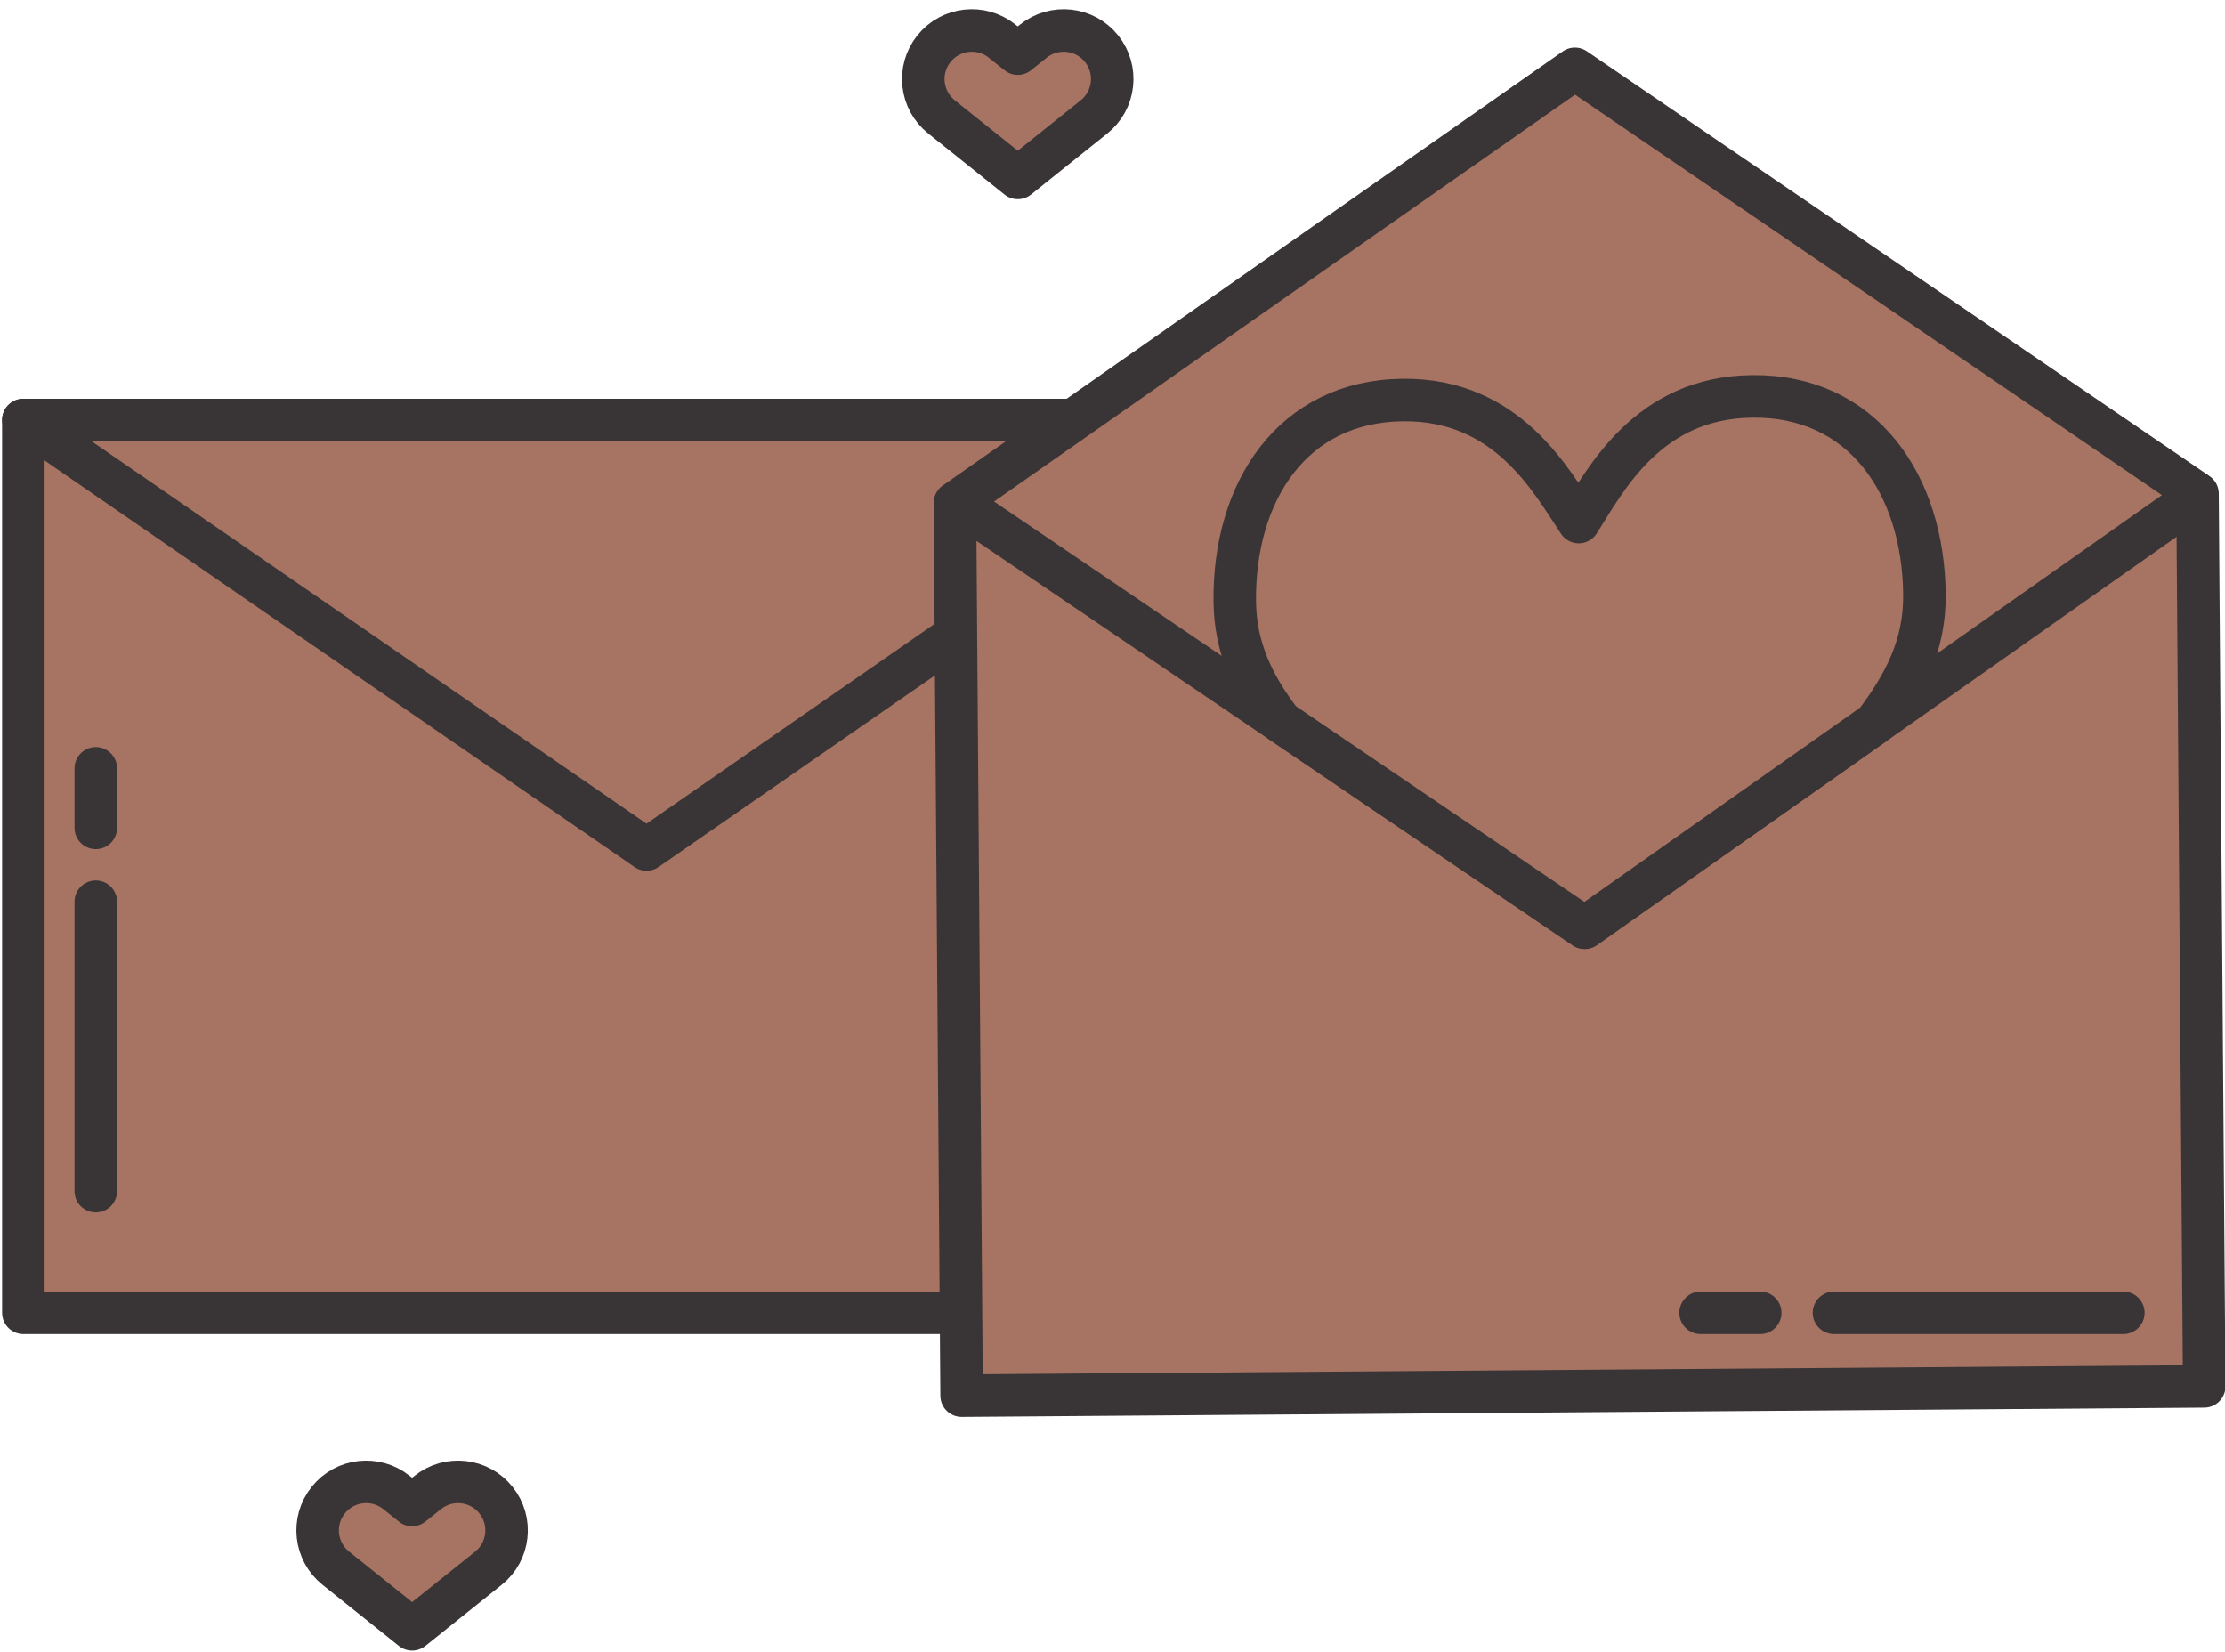 <?xml version="1.0" encoding="UTF-8" standalone="no"?><svg xmlns="http://www.w3.org/2000/svg" xmlns:xlink="http://www.w3.org/1999/xlink" fill="#000000" height="194.3" preserveAspectRatio="xMidYMid meet" version="1" viewBox="81.6 115.0 261.7 194.3" width="261.7" zoomAndPan="magnify"><g><g id="change1_1"><path d="M 230.5 269.395 L 84.348 269.395 L 84.348 164.398 L 230.5 164.398 L 230.5 269.395" fill="#a77362"/></g><path d="M 2305 1558.055 L 843.477 1558.055 L 843.477 2608.016 L 2305 2608.016 Z M 2305 1558.055" fill="none" stroke="#393536" stroke-linecap="round" stroke-linejoin="round" stroke-miterlimit="10" stroke-width="50" transform="matrix(.1 0 0 -.1 0 425.2)"/><g id="change1_2"><path d="M 230.5 164.398 L 157.645 214.906 L 84.348 164.398 L 230.5 164.398" fill="#a77362"/></g><path d="M 2305 2608.016 L 1576.445 2102.938 L 843.477 2608.016 Z M 2305 2608.016" fill="none" stroke="#393536" stroke-linecap="round" stroke-linejoin="round" stroke-miterlimit="10" stroke-width="50" transform="matrix(.1 0 0 -.1 0 425.2)"/><g id="change1_3"><path d="M 266.836 123.094 L 193.918 174.148 L 194.703 279.137 L 340.855 278.043 L 340.066 173.055 L 266.836 123.094" fill="#a77362"/></g><path d="M 2668.359 3021.062 L 1939.18 2510.516 L 1947.031 1460.633 L 3408.555 1471.57 L 3400.664 2521.453 Z M 2668.359 3021.062" fill="none" stroke="#393536" stroke-linecap="round" stroke-linejoin="round" stroke-miterlimit="10" stroke-width="50" transform="matrix(.1 0 0 -.1 0 425.2)"/><path d="M 1943.086 2510.555 L 2322.734 2253.094 L 2679.805 2010.906 L 3021.406 2251.531 L 3392.969 2513.211" fill="none" stroke="#393536" stroke-linecap="round" stroke-linejoin="round" stroke-miterlimit="10" stroke-width="50" transform="matrix(.1 0 0 -.1 0 425.2)"/><g id="change1_4"><path d="M 307.949 184.895 C 308.012 190.836 305.648 195.418 302.141 200.047 L 267.98 224.109 L 232.273 199.891 C 229.039 195.633 226.895 191.312 226.832 185.754 C 226.688 172.773 233.633 162.18 246.59 162.047 C 258.879 161.914 264.031 171.496 267.289 176.398 C 270.453 171.426 275.402 161.75 287.68 161.617 C 300.66 161.473 307.809 171.914 307.949 184.895" fill="#a77362"/></g><path d="M 3079.492 2403.055 C 3080.117 2343.641 3056.484 2297.82 3021.406 2251.531 L 2679.805 2010.906 L 2322.734 2253.094 C 2290.391 2295.672 2268.945 2338.875 2268.32 2394.461 C 2266.875 2524.266 2336.328 2630.203 2465.898 2631.531 C 2588.789 2632.859 2640.312 2537.039 2672.891 2488.016 C 2704.531 2537.742 2754.023 2634.5 2876.797 2635.828 C 3006.602 2637.273 3078.086 2532.859 3079.492 2403.055 Z M 3079.492 2403.055" fill="none" stroke="#393536" stroke-linecap="round" stroke-linejoin="round" stroke-miterlimit="10" stroke-width="50" transform="matrix(.1 0 0 -.1 0 425.2)"/><g id="change1_5"><path d="M 211.168 120.727 C 209.199 118.266 205.605 117.863 203.145 119.836 L 201.309 121.305 L 199.469 119.836 C 197.008 117.863 193.414 118.266 191.445 120.727 C 189.477 123.191 189.875 126.781 192.34 128.75 L 201.309 135.926 L 210.273 128.75 C 212.738 126.781 213.137 123.191 211.168 120.727" fill="#a77362"/></g><path d="M 2111.68 3044.734 C 2091.992 3069.344 2056.055 3073.367 2031.445 3053.641 L 2013.086 3038.953 L 1994.688 3053.641 C 1970.078 3073.367 1934.141 3069.344 1914.453 3044.734 C 1894.766 3020.086 1898.75 2984.188 1923.398 2964.5 L 2013.086 2892.742 L 2102.734 2964.5 C 2127.383 2984.188 2131.367 3020.086 2111.68 3044.734 Z M 2111.68 3044.734" fill="none" stroke="#393536" stroke-linecap="round" stroke-linejoin="round" stroke-miterlimit="10" stroke-width="50" transform="matrix(.1 0 0 -.1 0 425.2)"/><g id="change1_6"><path d="M 139.934 291.422 C 137.965 288.957 134.375 288.555 131.91 290.527 L 130.074 291.996 L 128.234 290.527 C 125.77 288.555 122.18 288.957 120.211 291.422 C 118.242 293.883 118.641 297.473 121.105 299.441 L 130.074 306.617 L 139.039 299.441 C 141.504 297.473 141.902 293.883 139.934 291.422" fill="#a77362"/></g><path d="M 1399.336 1337.781 C 1379.648 1362.43 1343.75 1366.453 1319.102 1346.727 L 1300.742 1332.039 L 1282.344 1346.727 C 1257.695 1366.453 1221.797 1362.43 1202.109 1337.781 C 1182.422 1313.172 1186.406 1277.273 1211.055 1257.586 L 1300.742 1185.828 L 1390.391 1257.586 C 1415.039 1277.273 1419.023 1313.172 1399.336 1337.781 Z M 1399.336 1337.781" fill="none" stroke="#393536" stroke-linecap="round" stroke-linejoin="round" stroke-miterlimit="10" stroke-width="50" transform="matrix(.1 0 0 -.1 0 425.2)"/><path d="M 928.672 1701.18 L 928.672 2041.531" fill="none" stroke="#393536" stroke-linecap="round" stroke-linejoin="round" stroke-miterlimit="10" stroke-width="50" transform="matrix(.1 0 0 -.1 0 425.2)"/><path d="M 928.672 2128.328 L 928.672 2198.406" fill="none" stroke="#393536" stroke-linecap="round" stroke-linejoin="round" stroke-miterlimit="10" stroke-width="50" transform="matrix(.1 0 0 -.1 0 425.2)"/><path d="M 3313.438 1558.055 L 2973.086 1558.055" fill="none" stroke="#393536" stroke-linecap="round" stroke-linejoin="round" stroke-miterlimit="10" stroke-width="50" transform="matrix(.1 0 0 -.1 0 425.2)"/><path d="M 2886.328 1558.055 L 2816.211 1558.055" fill="none" stroke="#393536" stroke-linecap="round" stroke-linejoin="round" stroke-miterlimit="10" stroke-width="50" transform="matrix(.1 0 0 -.1 0 425.2)"/></g></svg>